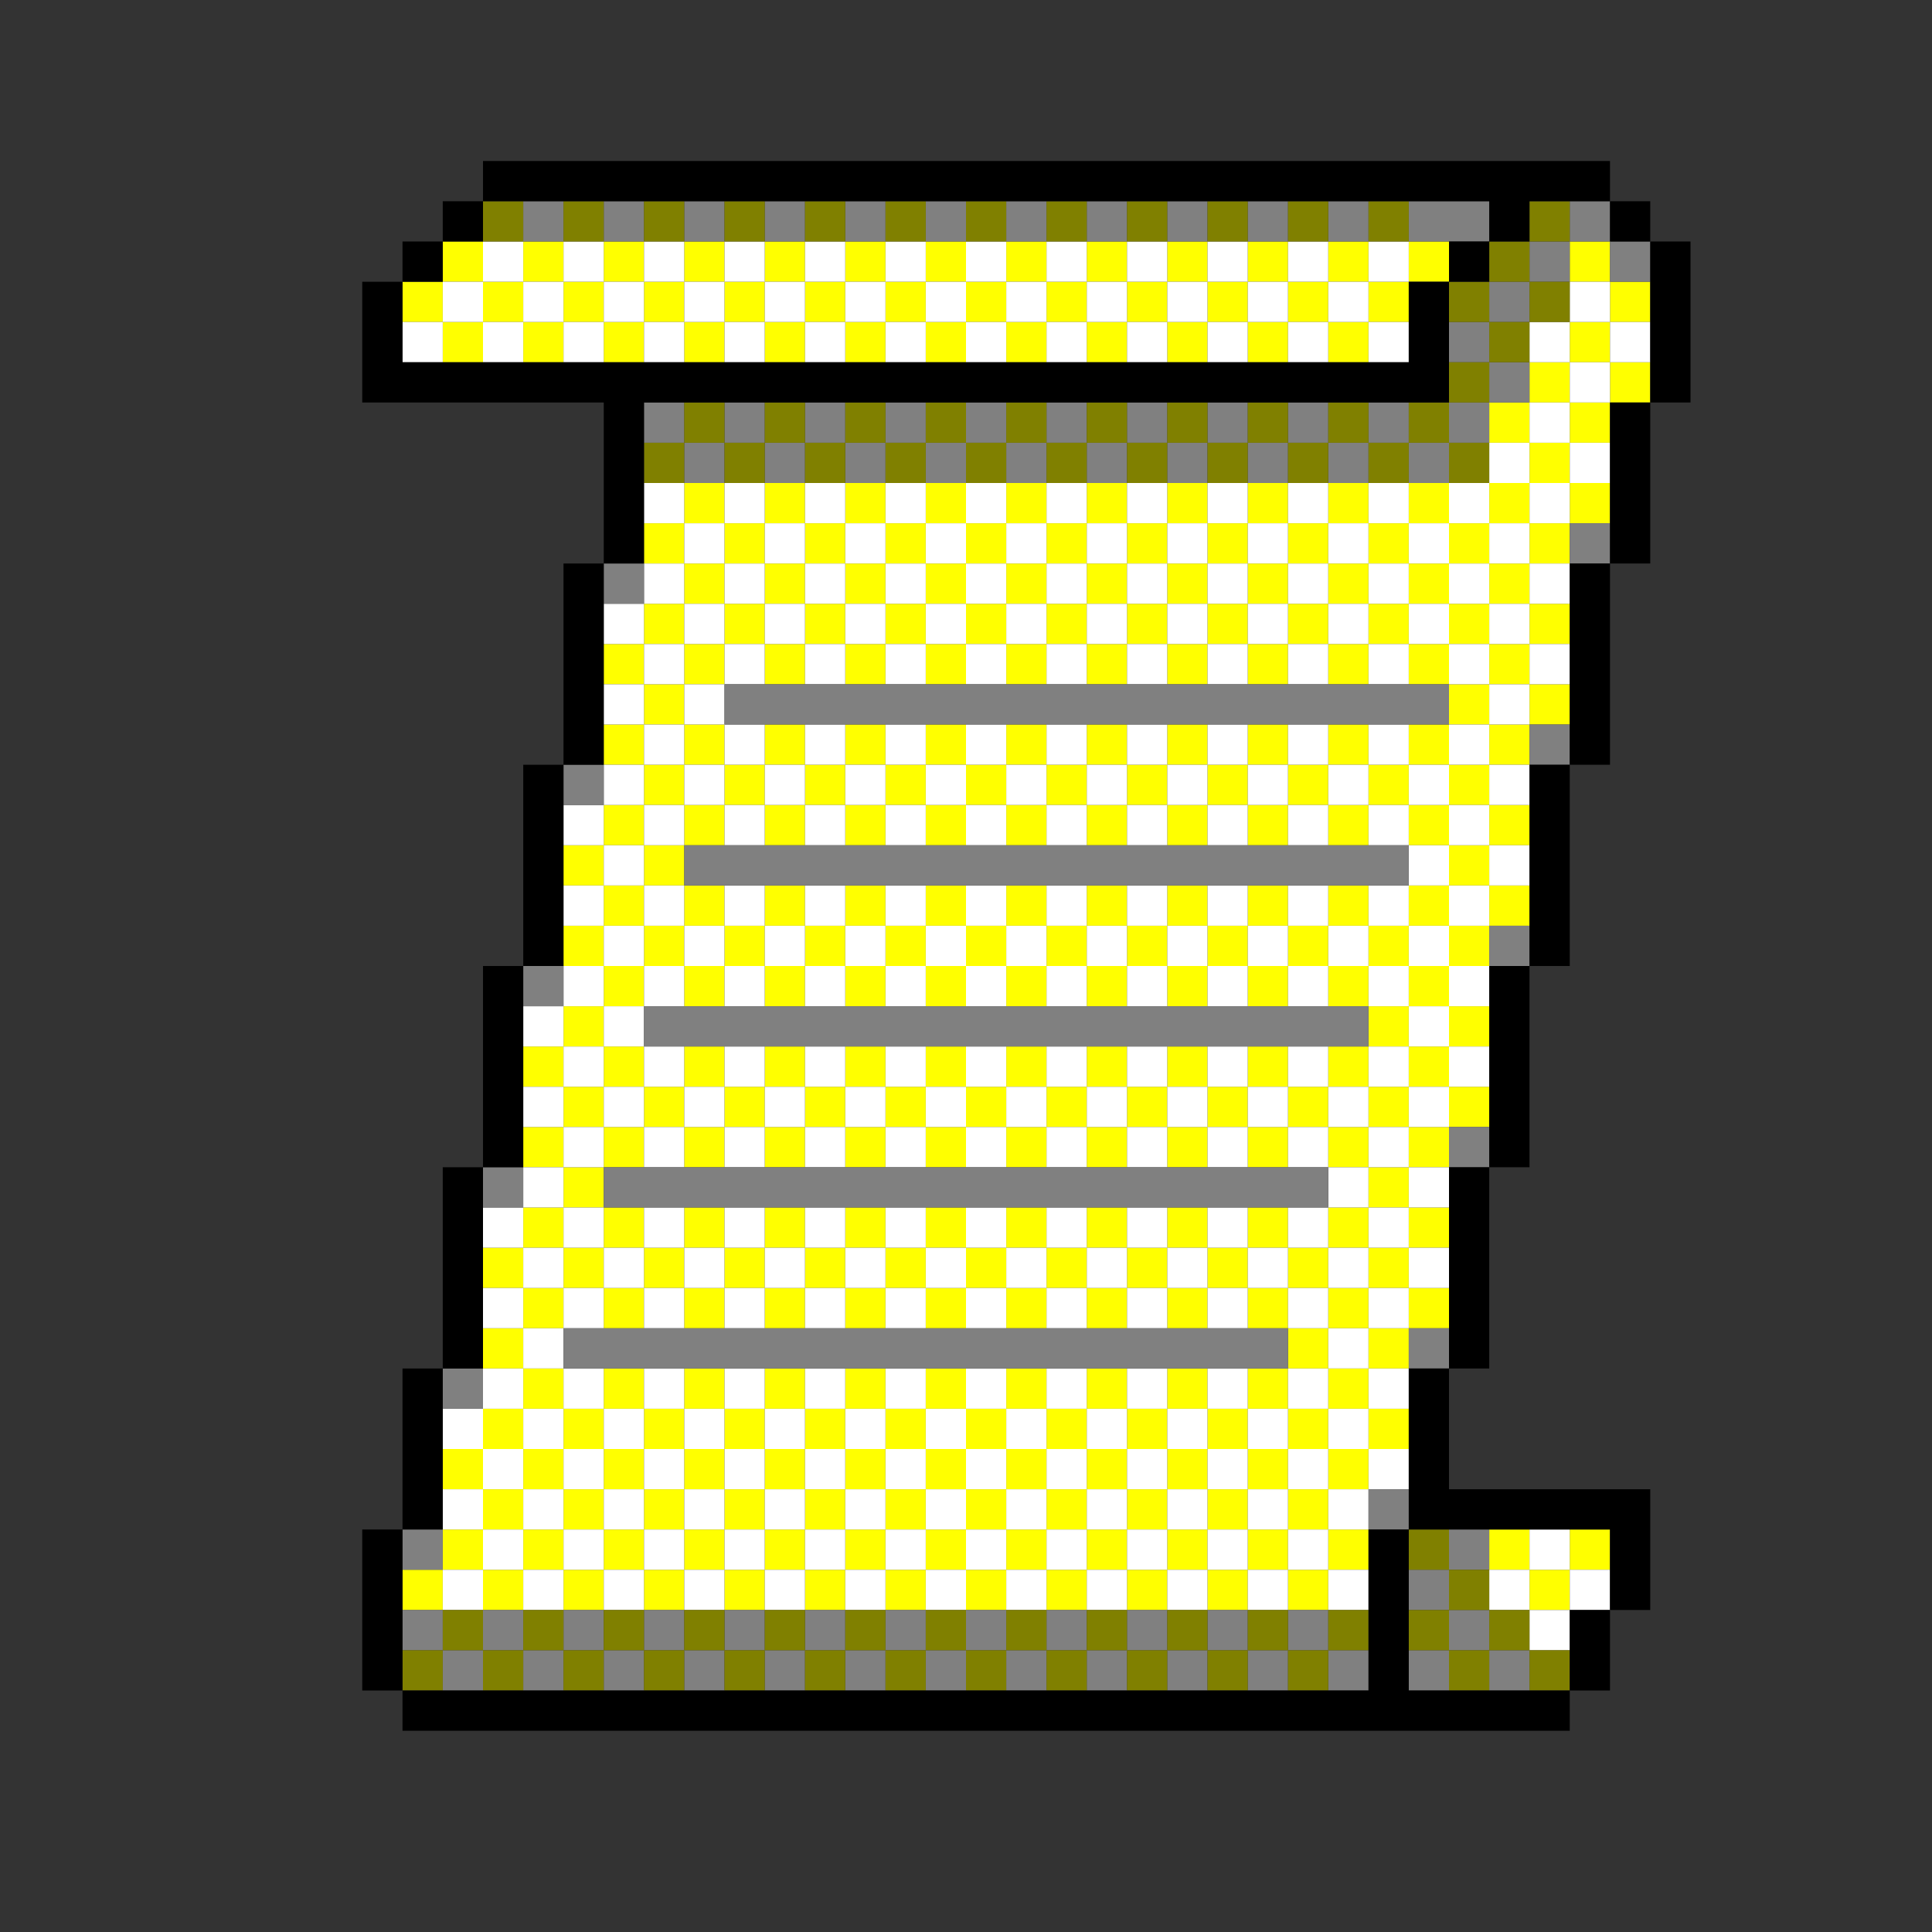 <?xml version="1.0" encoding="UTF-8" standalone="no"?>
<svg
   xmlns:dc="http://purl.org/dc/elements/1.1/"
   xmlns:cc="http://creativecommons.org/ns#"
   xmlns:rdf="http://www.w3.org/1999/02/22-rdf-syntax-ns#"
   xmlns:svg="http://www.w3.org/2000/svg"
   xmlns="http://www.w3.org/2000/svg"
   id="svg2158"
   width="960px"
   version="1.1"
   height="960px">
  <rect width="100%" height="100%" fill="#333333" stroke="none"/>
  <defs
     id="defs2" />
  <path
     style="fill:#ffff00"
     d="M 220 120 L 220 140 L 240 140 L 240 120 L 220 120 z M 240 140 L 240 160 L 260 160 L 260 140 L 240 140 z M 260 140 L 280 140 L 280 120 L 260 120 L 260 140 z M 280 140 L 280 160 L 300 160 L 300 140 L 280 140 z M 300 140 L 320 140 L 320 120 L 300 120 L 300 140 z M 320 140 L 320 160 L 340 160 L 340 140 L 320 140 z M 340 140 L 360 140 L 360 120 L 340 120 L 340 140 z M 360 140 L 360 160 L 380 160 L 380 140 L 360 140 z M 380 140 L 400 140 L 400 120 L 380 120 L 380 140 z M 400 140 L 400 160 L 420 160 L 420 140 L 400 140 z M 420 140 L 440 140 L 440 120 L 420 120 L 420 140 z M 440 140 L 440 160 L 460 160 L 460 140 L 440 140 z M 460 140 L 480 140 L 480 120 L 460 120 L 460 140 z M 480 140 L 480 160 L 500 160 L 500 140 L 480 140 z M 500 140 L 520 140 L 520 120 L 500 120 L 500 140 z M 520 140 L 520 160 L 540 160 L 540 140 L 520 140 z M 540 140 L 560 140 L 560 120 L 540 120 L 540 140 z M 560 140 L 560 160 L 580 160 L 580 140 L 560 140 z M 580 140 L 600 140 L 600 120 L 580 120 L 580 140 z M 600 140 L 600 160 L 620 160 L 620 140 L 600 140 z M 620 140 L 640 140 L 640 120 L 620 120 L 620 140 z M 640 140 L 640 160 L 660 160 L 660 140 L 640 140 z M 660 140 L 680 140 L 680 120 L 660 120 L 660 140 z M 680 140 L 680 160 L 700 160 L 700 140 L 680 140 z M 700 140 L 720 140 L 720 120 L 700 120 L 700 140 z M 680 160 L 660 160 L 660 180 L 680 180 L 680 160 z M 640 160 L 620 160 L 620 180 L 640 180 L 640 160 z M 600 160 L 580 160 L 580 180 L 600 180 L 600 160 z M 560 160 L 540 160 L 540 180 L 560 180 L 560 160 z M 520 160 L 500 160 L 500 180 L 520 180 L 520 160 z M 480 160 L 460 160 L 460 180 L 480 180 L 480 160 z M 440 160 L 420 160 L 420 180 L 440 180 L 440 160 z M 400 160 L 380 160 L 380 180 L 400 180 L 400 160 z M 360 160 L 340 160 L 340 180 L 360 180 L 360 160 z M 320 160 L 300 160 L 300 180 L 320 180 L 320 160 z M 280 160 L 260 160 L 260 180 L 280 180 L 280 160 z M 240 160 L 220 160 L 220 180 L 240 180 L 240 160 z M 220 160 L 220 140 L 200 140 L 200 160 L 220 160 z M 780 120 L 780 140 L 800 140 L 800 120 L 780 120 z M 800 140 L 800 160 L 820 160 L 820 140 L 800 140 z M 800 160 L 780 160 L 780 180 L 800 180 L 800 160 z M 800 180 L 800 200 L 820 200 L 820 180 L 800 180 z M 800 200 L 780 200 L 780 220 L 800 220 L 800 200 z M 780 220 L 760 220 L 760 240 L 780 240 L 780 220 z M 780 240 L 780 260 L 800 260 L 800 240 L 780 240 z M 780 260 L 760 260 L 760 280 L 780 280 L 780 260 z M 760 280 L 740 280 L 740 300 L 760 300 L 760 280 z M 760 300 L 760 320 L 780 320 L 780 300 L 760 300 z M 760 320 L 740 320 L 740 340 L 760 340 L 760 320 z M 760 340 L 760 360 L 780 360 L 780 340 L 760 340 z M 760 360 L 740 360 L 740 380 L 760 380 L 760 360 z M 740 380 L 720 380 L 720 400 L 740 400 L 740 380 z M 740 400 L 740 420 L 760 420 L 760 400 L 740 400 z M 740 420 L 720 420 L 720 440 L 740 440 L 740 420 z M 740 440 L 740 460 L 760 460 L 760 440 L 740 440 z M 740 460 L 720 460 L 720 480 L 740 480 L 740 460 z M 720 480 L 700 480 L 700 500 L 720 500 L 720 480 z M 720 500 L 720 520 L 740 520 L 740 500 L 720 500 z M 720 520 L 700 520 L 700 540 L 720 540 L 720 520 z M 720 540 L 720 560 L 740 560 L 740 540 L 720 540 z M 720 560 L 700 560 L 700 580 L 720 580 L 720 560 z M 700 580 L 680 580 L 680 600 L 700 600 L 700 580 z M 700 600 L 700 620 L 720 620 L 720 600 L 700 600 z M 700 620 L 680 620 L 680 640 L 700 640 L 700 620 z M 700 640 L 700 660 L 720 660 L 720 640 L 700 640 z M 700 660 L 680 660 L 680 680 L 700 680 L 700 660 z M 680 680 L 660 680 L 660 700 L 680 700 L 680 680 z M 680 700 L 680 720 L 700 720 L 700 700 L 680 700 z M 680 720 L 660 720 L 660 740 L 680 740 L 680 720 z M 660 740 L 640 740 L 640 760 L 660 760 L 660 740 z M 660 760 L 660 780 L 680 780 L 680 760 L 660 760 z M 660 780 L 640 780 L 640 800 L 660 800 L 660 780 z M 640 780 L 640 760 L 620 760 L 620 780 L 640 780 z M 620 780 L 600 780 L 600 800 L 620 800 L 620 780 z M 600 780 L 600 760 L 580 760 L 580 780 L 600 780 z M 580 780 L 560 780 L 560 800 L 580 800 L 580 780 z M 560 780 L 560 760 L 540 760 L 540 780 L 560 780 z M 540 780 L 520 780 L 520 800 L 540 800 L 540 780 z M 520 780 L 520 760 L 500 760 L 500 780 L 520 780 z M 500 780 L 480 780 L 480 800 L 500 800 L 500 780 z M 480 780 L 480 760 L 460 760 L 460 780 L 480 780 z M 460 780 L 440 780 L 440 800 L 460 800 L 460 780 z M 440 780 L 440 760 L 420 760 L 420 780 L 440 780 z M 420 780 L 400 780 L 400 800 L 420 800 L 420 780 z M 400 780 L 400 760 L 380 760 L 380 780 L 400 780 z M 380 780 L 360 780 L 360 800 L 380 800 L 380 780 z M 360 780 L 360 760 L 340 760 L 340 780 L 360 780 z M 340 780 L 320 780 L 320 800 L 340 800 L 340 780 z M 320 780 L 320 760 L 300 760 L 300 780 L 320 780 z M 300 780 L 280 780 L 280 800 L 300 800 L 300 780 z M 280 780 L 280 760 L 260 760 L 260 780 L 280 780 z M 260 780 L 240 780 L 240 800 L 260 800 L 260 780 z M 240 780 L 240 760 L 220 760 L 220 780 L 240 780 z M 220 780 L 200 780 L 200 800 L 220 800 L 220 780 z M 240 760 L 260 760 L 260 740 L 240 740 L 240 760 z M 240 740 L 240 720 L 220 720 L 220 740 L 240 740 z M 240 720 L 260 720 L 260 700 L 240 700 L 240 720 z M 260 700 L 280 700 L 280 680 L 260 680 L 260 700 z M 260 680 L 260 660 L 240 660 L 240 680 L 260 680 z M 260 660 L 280 660 L 280 640 L 260 640 L 260 660 z M 260 640 L 260 620 L 240 620 L 240 640 L 260 640 z M 260 620 L 280 620 L 280 600 L 260 600 L 260 620 z M 280 600 L 300 600 L 300 580 L 280 580 L 280 600 z M 280 580 L 280 560 L 260 560 L 260 580 L 280 580 z M 280 560 L 300 560 L 300 540 L 280 540 L 280 560 z M 280 540 L 280 520 L 260 520 L 260 540 L 280 540 z M 280 520 L 300 520 L 300 500 L 280 500 L 280 520 z M 300 500 L 320 500 L 320 480 L 300 480 L 300 500 z M 300 480 L 300 460 L 280 460 L 280 480 L 300 480 z M 300 460 L 320 460 L 320 440 L 300 440 L 300 460 z M 300 440 L 300 420 L 280 420 L 280 440 L 300 440 z M 300 420 L 320 420 L 320 400 L 300 400 L 300 420 z M 320 400 L 340 400 L 340 380 L 320 380 L 320 400 z M 320 380 L 320 360 L 300 360 L 300 380 L 320 380 z M 320 360 L 340 360 L 340 340 L 320 340 L 320 360 z M 320 340 L 320 320 L 300 320 L 300 340 L 320 340 z M 320 320 L 340 320 L 340 300 L 320 300 L 320 320 z M 340 300 L 360 300 L 360 280 L 340 280 L 340 300 z M 340 280 L 340 260 L 320 260 L 320 280 L 340 280 z M 340 260 L 360 260 L 360 240 L 340 240 L 340 260 z M 360 260 L 360 280 L 380 280 L 380 260 L 360 260 z M 380 260 L 400 260 L 400 240 L 380 240 L 380 260 z M 400 260 L 400 280 L 420 280 L 420 260 L 400 260 z M 420 260 L 440 260 L 440 240 L 420 240 L 420 260 z M 440 260 L 440 280 L 460 280 L 460 260 L 440 260 z M 460 260 L 480 260 L 480 240 L 460 240 L 460 260 z M 480 260 L 480 280 L 500 280 L 500 260 L 480 260 z M 500 260 L 520 260 L 520 240 L 500 240 L 500 260 z M 520 260 L 520 280 L 540 280 L 540 260 L 520 260 z M 540 260 L 560 260 L 560 240 L 540 240 L 540 260 z M 560 260 L 560 280 L 580 280 L 580 260 L 560 260 z M 580 260 L 600 260 L 600 240 L 580 240 L 580 260 z M 600 260 L 600 280 L 620 280 L 620 260 L 600 260 z M 620 260 L 640 260 L 640 240 L 620 240 L 620 260 z M 640 260 L 640 280 L 660 280 L 660 260 L 640 260 z M 660 260 L 680 260 L 680 240 L 660 240 L 660 260 z M 680 260 L 680 280 L 700 280 L 700 260 L 680 260 z M 700 260 L 720 260 L 720 240 L 700 240 L 700 260 z M 720 260 L 720 280 L 740 280 L 740 260 L 720 260 z M 740 260 L 760 260 L 760 240 L 740 240 L 740 260 z M 720 280 L 700 280 L 700 300 L 720 300 L 720 280 z M 720 300 L 720 320 L 740 320 L 740 300 L 720 300 z M 720 320 L 700 320 L 700 340 L 720 340 L 720 320 z M 720 340 L 720 360 L 740 360 L 740 340 L 720 340 z M 720 360 L 700 360 L 700 380 L 720 380 L 720 360 z M 700 380 L 680 380 L 680 400 L 700 400 L 700 380 z M 700 400 L 700 420 L 720 420 L 720 400 L 700 400 z M 680 400 L 660 400 L 660 420 L 680 420 L 680 400 z M 660 400 L 660 380 L 640 380 L 640 400 L 660 400 z M 640 400 L 620 400 L 620 420 L 640 420 L 640 400 z M 620 400 L 620 380 L 600 380 L 600 400 L 620 400 z M 600 400 L 580 400 L 580 420 L 600 420 L 600 400 z M 580 400 L 580 380 L 560 380 L 560 400 L 580 400 z M 560 400 L 540 400 L 540 420 L 560 420 L 560 400 z M 540 400 L 540 380 L 520 380 L 520 400 L 540 400 z M 520 400 L 500 400 L 500 420 L 520 420 L 520 400 z M 500 400 L 500 380 L 480 380 L 480 400 L 500 400 z M 480 400 L 460 400 L 460 420 L 480 420 L 480 400 z M 460 400 L 460 380 L 440 380 L 440 400 L 460 400 z M 440 400 L 420 400 L 420 420 L 440 420 L 440 400 z M 420 400 L 420 380 L 400 380 L 400 400 L 420 400 z M 400 400 L 380 400 L 380 420 L 400 420 L 400 400 z M 380 400 L 380 380 L 360 380 L 360 400 L 380 400 z M 360 400 L 340 400 L 340 420 L 360 420 L 360 400 z M 340 420 L 320 420 L 320 440 L 340 440 L 340 420 z M 340 440 L 340 460 L 360 460 L 360 440 L 340 440 z M 360 460 L 360 480 L 380 480 L 380 460 L 360 460 z M 380 460 L 400 460 L 400 440 L 380 440 L 380 460 z M 400 460 L 400 480 L 420 480 L 420 460 L 400 460 z M 420 460 L 440 460 L 440 440 L 420 440 L 420 460 z M 440 460 L 440 480 L 460 480 L 460 460 L 440 460 z M 460 460 L 480 460 L 480 440 L 460 440 L 460 460 z M 480 460 L 480 480 L 500 480 L 500 460 L 480 460 z M 500 460 L 520 460 L 520 440 L 500 440 L 500 460 z M 520 460 L 520 480 L 540 480 L 540 460 L 520 460 z M 540 460 L 560 460 L 560 440 L 540 440 L 540 460 z M 560 460 L 560 480 L 580 480 L 580 460 L 560 460 z M 580 460 L 600 460 L 600 440 L 580 440 L 580 460 z M 600 460 L 600 480 L 620 480 L 620 460 L 600 460 z M 620 460 L 640 460 L 640 440 L 620 440 L 620 460 z M 640 460 L 640 480 L 660 480 L 660 460 L 640 460 z M 660 460 L 680 460 L 680 440 L 660 440 L 660 460 z M 680 460 L 680 480 L 700 480 L 700 460 L 680 460 z M 700 460 L 720 460 L 720 440 L 700 440 L 700 460 z M 680 480 L 660 480 L 660 500 L 680 500 L 680 480 z M 680 500 L 680 520 L 700 520 L 700 500 L 680 500 z M 680 520 L 660 520 L 660 540 L 680 540 L 680 520 z M 680 540 L 680 560 L 700 560 L 700 540 L 680 540 z M 680 560 L 660 560 L 660 580 L 680 580 L 680 560 z M 660 560 L 660 540 L 640 540 L 640 560 L 660 560 z M 640 560 L 620 560 L 620 580 L 640 580 L 640 560 z M 620 560 L 620 540 L 600 540 L 600 560 L 620 560 z M 600 560 L 580 560 L 580 580 L 600 580 L 600 560 z M 580 560 L 580 540 L 560 540 L 560 560 L 580 560 z M 560 560 L 540 560 L 540 580 L 560 580 L 560 560 z M 540 560 L 540 540 L 520 540 L 520 560 L 540 560 z M 520 560 L 500 560 L 500 580 L 520 580 L 520 560 z M 500 560 L 500 540 L 480 540 L 480 560 L 500 560 z M 480 560 L 460 560 L 460 580 L 480 580 L 480 560 z M 460 560 L 460 540 L 440 540 L 440 560 L 460 560 z M 440 560 L 420 560 L 420 580 L 440 580 L 440 560 z M 420 560 L 420 540 L 400 540 L 400 560 L 420 560 z M 400 560 L 380 560 L 380 580 L 400 580 L 400 560 z M 380 560 L 380 540 L 360 540 L 360 560 L 380 560 z M 360 560 L 340 560 L 340 580 L 360 580 L 360 560 z M 340 560 L 340 540 L 320 540 L 320 560 L 340 560 z M 320 560 L 300 560 L 300 580 L 320 580 L 320 560 z M 320 540 L 320 520 L 300 520 L 300 540 L 320 540 z M 340 540 L 360 540 L 360 520 L 340 520 L 340 540 z M 380 540 L 400 540 L 400 520 L 380 520 L 380 540 z M 420 540 L 440 540 L 440 520 L 420 520 L 420 540 z M 460 540 L 480 540 L 480 520 L 460 520 L 460 540 z M 500 540 L 520 540 L 520 520 L 500 520 L 500 540 z M 540 540 L 560 540 L 560 520 L 540 520 L 540 540 z M 580 540 L 600 540 L 600 520 L 580 520 L 580 540 z M 620 540 L 640 540 L 640 520 L 620 520 L 620 540 z M 640 480 L 620 480 L 620 500 L 640 500 L 640 480 z M 600 480 L 580 480 L 580 500 L 600 500 L 600 480 z M 560 480 L 540 480 L 540 500 L 560 500 L 560 480 z M 520 480 L 500 480 L 500 500 L 520 500 L 520 480 z M 480 480 L 460 480 L 460 500 L 480 500 L 480 480 z M 440 480 L 420 480 L 420 500 L 440 500 L 440 480 z M 400 480 L 380 480 L 380 500 L 400 500 L 400 480 z M 360 480 L 340 480 L 340 500 L 360 500 L 360 480 z M 340 480 L 340 460 L 320 460 L 320 480 L 340 480 z M 360 380 L 360 360 L 340 360 L 340 380 L 360 380 z M 380 380 L 400 380 L 400 360 L 380 360 L 380 380 z M 420 380 L 440 380 L 440 360 L 420 360 L 420 380 z M 460 380 L 480 380 L 480 360 L 460 360 L 460 380 z M 500 380 L 520 380 L 520 360 L 500 360 L 500 380 z M 540 380 L 560 380 L 560 360 L 540 360 L 540 380 z M 580 380 L 600 380 L 600 360 L 580 360 L 580 380 z M 620 380 L 640 380 L 640 360 L 620 360 L 620 380 z M 660 380 L 680 380 L 680 360 L 660 360 L 660 380 z M 700 320 L 700 300 L 680 300 L 680 320 L 700 320 z M 680 320 L 660 320 L 660 340 L 680 340 L 680 320 z M 660 320 L 660 300 L 640 300 L 640 320 L 660 320 z M 640 320 L 620 320 L 620 340 L 640 340 L 640 320 z M 620 320 L 620 300 L 600 300 L 600 320 L 620 320 z M 600 320 L 580 320 L 580 340 L 600 340 L 600 320 z M 580 320 L 580 300 L 560 300 L 560 320 L 580 320 z M 560 320 L 540 320 L 540 340 L 560 340 L 560 320 z M 540 320 L 540 300 L 520 300 L 520 320 L 540 320 z M 520 320 L 500 320 L 500 340 L 520 340 L 520 320 z M 500 320 L 500 300 L 480 300 L 480 320 L 500 320 z M 480 320 L 460 320 L 460 340 L 480 340 L 480 320 z M 460 320 L 460 300 L 440 300 L 440 320 L 460 320 z M 440 320 L 420 320 L 420 340 L 440 340 L 440 320 z M 420 320 L 420 300 L 400 300 L 400 320 L 420 320 z M 400 320 L 380 320 L 380 340 L 400 340 L 400 320 z M 380 320 L 380 300 L 360 300 L 360 320 L 380 320 z M 360 320 L 340 320 L 340 340 L 360 340 L 360 320 z M 380 300 L 400 300 L 400 280 L 380 280 L 380 300 z M 420 300 L 440 300 L 440 280 L 420 280 L 420 300 z M 460 300 L 480 300 L 480 280 L 460 280 L 460 300 z M 500 300 L 520 300 L 520 280 L 500 280 L 500 300 z M 540 300 L 560 300 L 560 280 L 540 280 L 540 300 z M 580 300 L 600 300 L 600 280 L 580 280 L 580 300 z M 620 300 L 640 300 L 640 280 L 620 280 L 620 300 z M 660 300 L 680 300 L 680 280 L 660 280 L 660 300 z M 300 600 L 300 620 L 320 620 L 320 600 L 300 600 z M 320 620 L 320 640 L 340 640 L 340 620 L 320 620 z M 340 620 L 360 620 L 360 600 L 340 600 L 340 620 z M 360 620 L 360 640 L 380 640 L 380 620 L 360 620 z M 380 620 L 400 620 L 400 600 L 380 600 L 380 620 z M 400 620 L 400 640 L 420 640 L 420 620 L 400 620 z M 420 620 L 440 620 L 440 600 L 420 600 L 420 620 z M 440 620 L 440 640 L 460 640 L 460 620 L 440 620 z M 460 620 L 480 620 L 480 600 L 460 600 L 460 620 z M 480 620 L 480 640 L 500 640 L 500 620 L 480 620 z M 500 620 L 520 620 L 520 600 L 500 600 L 500 620 z M 520 620 L 520 640 L 540 640 L 540 620 L 520 620 z M 540 620 L 560 620 L 560 600 L 540 600 L 540 620 z M 560 620 L 560 640 L 580 640 L 580 620 L 560 620 z M 580 620 L 600 620 L 600 600 L 580 600 L 580 620 z M 600 620 L 600 640 L 620 640 L 620 620 L 600 620 z M 620 620 L 640 620 L 640 600 L 620 600 L 620 620 z M 640 620 L 640 640 L 660 640 L 660 620 L 640 620 z M 660 620 L 680 620 L 680 600 L 660 600 L 660 620 z M 660 640 L 660 660 L 680 660 L 680 640 L 660 640 z M 660 660 L 640 660 L 640 680 L 660 680 L 660 660 z M 640 680 L 620 680 L 620 700 L 640 700 L 640 680 z M 640 700 L 640 720 L 660 720 L 660 700 L 640 700 z M 640 720 L 620 720 L 620 740 L 640 740 L 640 720 z M 620 740 L 600 740 L 600 760 L 620 760 L 620 740 z M 600 740 L 600 720 L 580 720 L 580 740 L 600 740 z M 580 740 L 560 740 L 560 760 L 580 760 L 580 740 z M 560 740 L 560 720 L 540 720 L 540 740 L 560 740 z M 540 740 L 520 740 L 520 760 L 540 760 L 540 740 z M 520 740 L 520 720 L 500 720 L 500 740 L 520 740 z M 500 740 L 480 740 L 480 760 L 500 760 L 500 740 z M 480 740 L 480 720 L 460 720 L 460 740 L 480 740 z M 460 740 L 440 740 L 440 760 L 460 760 L 460 740 z M 440 740 L 440 720 L 420 720 L 420 740 L 440 740 z M 420 740 L 400 740 L 400 760 L 420 760 L 420 740 z M 400 740 L 400 720 L 380 720 L 380 740 L 400 740 z M 380 740 L 360 740 L 360 760 L 380 760 L 380 740 z M 360 740 L 360 720 L 340 720 L 340 740 L 360 740 z M 340 740 L 320 740 L 320 760 L 340 760 L 340 740 z M 320 740 L 320 720 L 300 720 L 300 740 L 320 740 z M 300 740 L 280 740 L 280 760 L 300 760 L 300 740 z M 280 740 L 280 720 L 260 720 L 260 740 L 280 740 z M 280 720 L 300 720 L 300 700 L 280 700 L 280 720 z M 300 700 L 320 700 L 320 680 L 300 680 L 300 700 z M 320 700 L 320 720 L 340 720 L 340 700 L 320 700 z M 340 700 L 360 700 L 360 680 L 340 680 L 340 700 z M 360 700 L 360 720 L 380 720 L 380 700 L 360 700 z M 380 700 L 400 700 L 400 680 L 380 680 L 380 700 z M 400 700 L 400 720 L 420 720 L 420 700 L 400 700 z M 420 700 L 440 700 L 440 680 L 420 680 L 420 700 z M 440 700 L 440 720 L 460 720 L 460 700 L 440 700 z M 460 700 L 480 700 L 480 680 L 460 680 L 460 700 z M 480 700 L 480 720 L 500 720 L 500 700 L 480 700 z M 500 700 L 520 700 L 520 680 L 500 680 L 500 700 z M 520 700 L 520 720 L 540 720 L 540 700 L 520 700 z M 540 700 L 560 700 L 560 680 L 540 680 L 540 700 z M 560 700 L 560 720 L 580 720 L 580 700 L 560 700 z M 580 700 L 600 700 L 600 680 L 580 680 L 580 700 z M 600 700 L 600 720 L 620 720 L 620 700 L 600 700 z M 640 660 L 640 640 L 620 640 L 620 660 L 640 660 z M 600 640 L 580 640 L 580 660 L 600 660 L 600 640 z M 560 640 L 540 640 L 540 660 L 560 660 L 560 640 z M 520 640 L 500 640 L 500 660 L 520 660 L 520 640 z M 480 640 L 460 640 L 460 660 L 480 660 L 480 640 z M 440 640 L 420 640 L 420 660 L 440 660 L 440 640 z M 400 640 L 380 640 L 380 660 L 400 660 L 400 640 z M 360 640 L 340 640 L 340 660 L 360 660 L 360 640 z M 320 640 L 300 640 L 300 660 L 320 660 L 320 640 z M 300 640 L 300 620 L 280 620 L 280 640 L 300 640 z M 760 220 L 760 200 L 740 200 L 740 220 L 760 220 z M 760 200 L 780 200 L 780 180 L 760 180 L 760 200 z M 740 760 L 740 780 L 760 780 L 760 760 L 740 760 z M 760 780 L 760 800 L 780 800 L 780 780 L 760 780 z M 780 780 L 800 780 L 800 760 L 780 760 L 780 780 z "
     id="rect1970" />
  <path
     style="fill:#ffffff"
     d="M 240 120 L 240 140 L 260 140 L 260 120 L 240 120 z M 260 140 L 260 160 L 280 160 L 280 140 L 260 140 z M 280 140 L 300 140 L 300 120 L 280 120 L 280 140 z M 300 140 L 300 160 L 320 160 L 320 140 L 300 140 z M 320 140 L 340 140 L 340 120 L 320 120 L 320 140 z M 340 140 L 340 160 L 360 160 L 360 140 L 340 140 z M 360 140 L 380 140 L 380 120 L 360 120 L 360 140 z M 380 140 L 380 160 L 400 160 L 400 140 L 380 140 z M 400 140 L 420 140 L 420 120 L 400 120 L 400 140 z M 420 140 L 420 160 L 440 160 L 440 140 L 420 140 z M 440 140 L 460 140 L 460 120 L 440 120 L 440 140 z M 460 140 L 460 160 L 480 160 L 480 140 L 460 140 z M 480 140 L 500 140 L 500 120 L 480 120 L 480 140 z M 500 140 L 500 160 L 520 160 L 520 140 L 500 140 z M 520 140 L 540 140 L 540 120 L 520 120 L 520 140 z M 540 140 L 540 160 L 560 160 L 560 140 L 540 140 z M 560 140 L 580 140 L 580 120 L 560 120 L 560 140 z M 580 140 L 580 160 L 600 160 L 600 140 L 580 140 z M 600 140 L 620 140 L 620 120 L 600 120 L 600 140 z M 620 140 L 620 160 L 640 160 L 640 140 L 620 140 z M 640 140 L 660 140 L 660 120 L 640 120 L 640 140 z M 660 140 L 660 160 L 680 160 L 680 140 L 660 140 z M 680 140 L 700 140 L 700 120 L 680 120 L 680 140 z M 680 160 L 680 180 L 700 180 L 700 160 L 680 160 z M 660 160 L 640 160 L 640 180 L 660 180 L 660 160 z M 620 160 L 600 160 L 600 180 L 620 180 L 620 160 z M 580 160 L 560 160 L 560 180 L 580 180 L 580 160 z M 540 160 L 520 160 L 520 180 L 540 180 L 540 160 z M 500 160 L 480 160 L 480 180 L 500 180 L 500 160 z M 460 160 L 440 160 L 440 180 L 460 180 L 460 160 z M 420 160 L 400 160 L 400 180 L 420 180 L 420 160 z M 380 160 L 360 160 L 360 180 L 380 180 L 380 160 z M 340 160 L 320 160 L 320 180 L 340 180 L 340 160 z M 300 160 L 280 160 L 280 180 L 300 180 L 300 160 z M 260 160 L 240 160 L 240 180 L 260 180 L 260 160 z M 240 160 L 240 140 L 220 140 L 220 160 L 240 160 z M 220 160 L 200 160 L 200 180 L 220 180 L 220 160 z M 780 140 L 780 160 L 800 160 L 800 140 L 780 140 z M 800 160 L 800 180 L 820 180 L 820 160 L 800 160 z M 800 180 L 780 180 L 780 200 L 800 200 L 800 180 z M 780 200 L 760 200 L 760 220 L 780 220 L 780 200 z M 780 220 L 780 240 L 800 240 L 800 220 L 780 220 z M 780 240 L 760 240 L 760 260 L 780 260 L 780 240 z M 760 260 L 740 260 L 740 280 L 760 280 L 760 260 z M 760 280 L 760 300 L 780 300 L 780 280 L 760 280 z M 760 300 L 740 300 L 740 320 L 760 320 L 760 300 z M 760 320 L 760 340 L 780 340 L 780 320 L 760 320 z M 760 340 L 740 340 L 740 360 L 760 360 L 760 340 z M 740 360 L 720 360 L 720 380 L 740 380 L 740 360 z M 740 380 L 740 400 L 760 400 L 760 380 L 740 380 z M 740 400 L 720 400 L 720 420 L 740 420 L 740 400 z M 740 420 L 740 440 L 760 440 L 760 420 L 740 420 z M 740 440 L 720 440 L 720 460 L 740 460 L 740 440 z M 720 460 L 700 460 L 700 480 L 720 480 L 720 460 z M 720 480 L 720 500 L 740 500 L 740 480 L 720 480 z M 720 500 L 700 500 L 700 520 L 720 520 L 720 500 z M 720 520 L 720 540 L 740 540 L 740 520 L 720 520 z M 720 540 L 700 540 L 700 560 L 720 560 L 720 540 z M 700 560 L 680 560 L 680 580 L 700 580 L 700 560 z M 700 580 L 700 600 L 720 600 L 720 580 L 700 580 z M 700 600 L 680 600 L 680 620 L 700 620 L 700 600 z M 700 620 L 700 640 L 720 640 L 720 620 L 700 620 z M 700 640 L 680 640 L 680 660 L 700 660 L 700 640 z M 680 660 L 660 660 L 660 680 L 680 680 L 680 660 z M 680 680 L 680 700 L 700 700 L 700 680 L 680 680 z M 680 700 L 660 700 L 660 720 L 680 720 L 680 700 z M 680 720 L 680 740 L 700 740 L 700 720 L 680 720 z M 680 740 L 660 740 L 660 760 L 680 760 L 680 740 z M 660 760 L 640 760 L 640 780 L 660 780 L 660 760 z M 660 780 L 660 800 L 680 800 L 680 780 L 660 780 z M 640 780 L 620 780 L 620 800 L 640 800 L 640 780 z M 620 780 L 620 760 L 600 760 L 600 780 L 620 780 z M 600 780 L 580 780 L 580 800 L 600 800 L 600 780 z M 580 780 L 580 760 L 560 760 L 560 780 L 580 780 z M 560 780 L 540 780 L 540 800 L 560 800 L 560 780 z M 540 780 L 540 760 L 520 760 L 520 780 L 540 780 z M 520 780 L 500 780 L 500 800 L 520 800 L 520 780 z M 500 780 L 500 760 L 480 760 L 480 780 L 500 780 z M 480 780 L 460 780 L 460 800 L 480 800 L 480 780 z M 460 780 L 460 760 L 440 760 L 440 780 L 460 780 z M 440 780 L 420 780 L 420 800 L 440 800 L 440 780 z M 420 780 L 420 760 L 400 760 L 400 780 L 420 780 z M 400 780 L 380 780 L 380 800 L 400 800 L 400 780 z M 380 780 L 380 760 L 360 760 L 360 780 L 380 780 z M 360 780 L 340 780 L 340 800 L 360 800 L 360 780 z M 340 780 L 340 760 L 320 760 L 320 780 L 340 780 z M 320 780 L 300 780 L 300 800 L 320 800 L 320 780 z M 300 780 L 300 760 L 280 760 L 280 780 L 300 780 z M 280 780 L 260 780 L 260 800 L 280 800 L 280 780 z M 260 780 L 260 760 L 240 760 L 240 780 L 260 780 z M 240 780 L 220 780 L 220 800 L 240 800 L 240 780 z M 240 760 L 240 740 L 220 740 L 220 760 L 240 760 z M 240 740 L 260 740 L 260 720 L 240 720 L 240 740 z M 240 720 L 240 700 L 220 700 L 220 720 L 240 720 z M 240 700 L 260 700 L 260 680 L 240 680 L 240 700 z M 260 680 L 280 680 L 280 660 L 260 660 L 260 680 z M 260 660 L 260 640 L 240 640 L 240 660 L 260 660 z M 260 640 L 280 640 L 280 620 L 260 620 L 260 640 z M 260 620 L 260 600 L 240 600 L 240 620 L 260 620 z M 260 600 L 280 600 L 280 580 L 260 580 L 260 600 z M 280 580 L 300 580 L 300 560 L 280 560 L 280 580 z M 280 560 L 280 540 L 260 540 L 260 560 L 280 560 z M 280 540 L 300 540 L 300 520 L 280 520 L 280 540 z M 280 520 L 280 500 L 260 500 L 260 520 L 280 520 z M 280 500 L 300 500 L 300 480 L 280 480 L 280 500 z M 300 480 L 320 480 L 320 460 L 300 460 L 300 480 z M 300 460 L 300 440 L 280 440 L 280 460 L 300 460 z M 300 440 L 320 440 L 320 420 L 300 420 L 300 440 z M 300 420 L 300 400 L 280 400 L 280 420 L 300 420 z M 300 400 L 320 400 L 320 380 L 300 380 L 300 400 z M 320 380 L 340 380 L 340 360 L 320 360 L 320 380 z M 320 360 L 320 340 L 300 340 L 300 360 L 320 360 z M 320 340 L 340 340 L 340 320 L 320 320 L 320 340 z M 320 320 L 320 300 L 300 300 L 300 320 L 320 320 z M 320 300 L 340 300 L 340 280 L 320 280 L 320 300 z M 340 280 L 360 280 L 360 260 L 340 260 L 340 280 z M 340 260 L 340 240 L 320 240 L 320 260 L 340 260 z M 360 260 L 380 260 L 380 240 L 360 240 L 360 260 z M 380 260 L 380 280 L 400 280 L 400 260 L 380 260 z M 400 260 L 420 260 L 420 240 L 400 240 L 400 260 z M 420 260 L 420 280 L 440 280 L 440 260 L 420 260 z M 440 260 L 460 260 L 460 240 L 440 240 L 440 260 z M 460 260 L 460 280 L 480 280 L 480 260 L 460 260 z M 480 260 L 500 260 L 500 240 L 480 240 L 480 260 z M 500 260 L 500 280 L 520 280 L 520 260 L 500 260 z M 520 260 L 540 260 L 540 240 L 520 240 L 520 260 z M 540 260 L 540 280 L 560 280 L 560 260 L 540 260 z M 560 260 L 580 260 L 580 240 L 560 240 L 560 260 z M 580 260 L 580 280 L 600 280 L 600 260 L 580 260 z M 600 260 L 620 260 L 620 240 L 600 240 L 600 260 z M 620 260 L 620 280 L 640 280 L 640 260 L 620 260 z M 640 260 L 660 260 L 660 240 L 640 240 L 640 260 z M 660 260 L 660 280 L 680 280 L 680 260 L 660 260 z M 680 260 L 700 260 L 700 240 L 680 240 L 680 260 z M 700 260 L 700 280 L 720 280 L 720 260 L 700 260 z M 720 260 L 740 260 L 740 240 L 720 240 L 720 260 z M 740 240 L 760 240 L 760 220 L 740 220 L 740 240 z M 720 280 L 720 300 L 740 300 L 740 280 L 720 280 z M 720 300 L 700 300 L 700 320 L 720 320 L 720 300 z M 720 320 L 720 340 L 740 340 L 740 320 L 720 320 z M 700 320 L 680 320 L 680 340 L 700 340 L 700 320 z M 680 320 L 680 300 L 660 300 L 660 320 L 680 320 z M 660 320 L 640 320 L 640 340 L 660 340 L 660 320 z M 640 320 L 640 300 L 620 300 L 620 320 L 640 320 z M 620 320 L 600 320 L 600 340 L 620 340 L 620 320 z M 600 320 L 600 300 L 580 300 L 580 320 L 600 320 z M 580 320 L 560 320 L 560 340 L 580 340 L 580 320 z M 560 320 L 560 300 L 540 300 L 540 320 L 560 320 z M 540 320 L 520 320 L 520 340 L 540 340 L 540 320 z M 520 320 L 520 300 L 500 300 L 500 320 L 520 320 z M 500 320 L 480 320 L 480 340 L 500 340 L 500 320 z M 480 320 L 480 300 L 460 300 L 460 320 L 480 320 z M 460 320 L 440 320 L 440 340 L 460 340 L 460 320 z M 440 320 L 440 300 L 420 300 L 420 320 L 440 320 z M 420 320 L 400 320 L 400 340 L 420 340 L 420 320 z M 400 320 L 400 300 L 380 300 L 380 320 L 400 320 z M 380 320 L 360 320 L 360 340 L 380 340 L 380 320 z M 360 340 L 340 340 L 340 360 L 360 360 L 360 340 z M 360 360 L 360 380 L 380 380 L 380 360 L 360 360 z M 380 380 L 380 400 L 400 400 L 400 380 L 380 380 z M 400 380 L 420 380 L 420 360 L 400 360 L 400 380 z M 420 380 L 420 400 L 440 400 L 440 380 L 420 380 z M 440 380 L 460 380 L 460 360 L 440 360 L 440 380 z M 460 380 L 460 400 L 480 400 L 480 380 L 460 380 z M 480 380 L 500 380 L 500 360 L 480 360 L 480 380 z M 500 380 L 500 400 L 520 400 L 520 380 L 500 380 z M 520 380 L 540 380 L 540 360 L 520 360 L 520 380 z M 540 380 L 540 400 L 560 400 L 560 380 L 540 380 z M 560 380 L 580 380 L 580 360 L 560 360 L 560 380 z M 580 380 L 580 400 L 600 400 L 600 380 L 580 380 z M 600 380 L 620 380 L 620 360 L 600 360 L 600 380 z M 620 380 L 620 400 L 640 400 L 640 380 L 620 380 z M 640 380 L 660 380 L 660 360 L 640 360 L 640 380 z M 660 380 L 660 400 L 680 400 L 680 380 L 660 380 z M 680 380 L 700 380 L 700 360 L 680 360 L 680 380 z M 700 380 L 700 400 L 720 400 L 720 380 L 700 380 z M 700 400 L 680 400 L 680 420 L 700 420 L 700 400 z M 700 420 L 700 440 L 720 440 L 720 420 L 700 420 z M 700 440 L 680 440 L 680 460 L 700 460 L 700 440 z M 680 460 L 660 460 L 660 480 L 680 480 L 680 460 z M 680 480 L 680 500 L 700 500 L 700 480 L 680 480 z M 660 480 L 640 480 L 640 500 L 660 500 L 660 480 z M 640 480 L 640 460 L 620 460 L 620 480 L 640 480 z M 620 480 L 600 480 L 600 500 L 620 500 L 620 480 z M 600 480 L 600 460 L 580 460 L 580 480 L 600 480 z M 580 480 L 560 480 L 560 500 L 580 500 L 580 480 z M 560 480 L 560 460 L 540 460 L 540 480 L 560 480 z M 540 480 L 520 480 L 520 500 L 540 500 L 540 480 z M 520 480 L 520 460 L 500 460 L 500 480 L 520 480 z M 500 480 L 480 480 L 480 500 L 500 500 L 500 480 z M 480 480 L 480 460 L 460 460 L 460 480 L 480 480 z M 460 480 L 440 480 L 440 500 L 460 500 L 460 480 z M 440 480 L 440 460 L 420 460 L 420 480 L 440 480 z M 420 480 L 400 480 L 400 500 L 420 500 L 420 480 z M 400 480 L 400 460 L 380 460 L 380 480 L 400 480 z M 380 480 L 360 480 L 360 500 L 380 500 L 380 480 z M 360 480 L 360 460 L 340 460 L 340 480 L 360 480 z M 340 480 L 320 480 L 320 500 L 340 500 L 340 480 z M 320 500 L 300 500 L 300 520 L 320 520 L 320 500 z M 320 520 L 320 540 L 340 540 L 340 520 L 320 520 z M 340 540 L 340 560 L 360 560 L 360 540 L 340 540 z M 360 540 L 380 540 L 380 520 L 360 520 L 360 540 z M 380 540 L 380 560 L 400 560 L 400 540 L 380 540 z M 400 540 L 420 540 L 420 520 L 400 520 L 400 540 z M 420 540 L 420 560 L 440 560 L 440 540 L 420 540 z M 440 540 L 460 540 L 460 520 L 440 520 L 440 540 z M 460 540 L 460 560 L 480 560 L 480 540 L 460 540 z M 480 540 L 500 540 L 500 520 L 480 520 L 480 540 z M 500 540 L 500 560 L 520 560 L 520 540 L 500 540 z M 520 540 L 540 540 L 540 520 L 520 520 L 520 540 z M 540 540 L 540 560 L 560 560 L 560 540 L 540 540 z M 560 540 L 580 540 L 580 520 L 560 520 L 560 540 z M 580 540 L 580 560 L 600 560 L 600 540 L 580 540 z M 600 540 L 620 540 L 620 520 L 600 520 L 600 540 z M 620 540 L 620 560 L 640 560 L 640 540 L 620 540 z M 640 540 L 660 540 L 660 520 L 640 520 L 640 540 z M 660 540 L 660 560 L 680 560 L 680 540 L 660 540 z M 680 540 L 700 540 L 700 520 L 680 520 L 680 540 z M 660 560 L 640 560 L 640 580 L 660 580 L 660 560 z M 660 580 L 660 600 L 680 600 L 680 580 L 660 580 z M 660 600 L 640 600 L 640 620 L 660 620 L 660 600 z M 660 620 L 660 640 L 680 640 L 680 620 L 660 620 z M 660 640 L 640 640 L 640 660 L 660 660 L 660 640 z M 640 640 L 640 620 L 620 620 L 620 640 L 640 640 z M 620 640 L 600 640 L 600 660 L 620 660 L 620 640 z M 600 640 L 600 620 L 580 620 L 580 640 L 600 640 z M 580 640 L 560 640 L 560 660 L 580 660 L 580 640 z M 560 640 L 560 620 L 540 620 L 540 640 L 560 640 z M 540 640 L 520 640 L 520 660 L 540 660 L 540 640 z M 520 640 L 520 620 L 500 620 L 500 640 L 520 640 z M 500 640 L 480 640 L 480 660 L 500 660 L 500 640 z M 480 640 L 480 620 L 460 620 L 460 640 L 480 640 z M 460 640 L 440 640 L 440 660 L 460 660 L 460 640 z M 440 640 L 440 620 L 420 620 L 420 640 L 440 640 z M 420 640 L 400 640 L 400 660 L 420 660 L 420 640 z M 400 640 L 400 620 L 380 620 L 380 640 L 400 640 z M 380 640 L 360 640 L 360 660 L 380 660 L 380 640 z M 360 640 L 360 620 L 340 620 L 340 640 L 360 640 z M 340 640 L 320 640 L 320 660 L 340 660 L 340 640 z M 320 640 L 320 620 L 300 620 L 300 640 L 320 640 z M 300 640 L 280 640 L 280 660 L 300 660 L 300 640 z M 300 620 L 300 600 L 280 600 L 280 620 L 300 620 z M 320 620 L 340 620 L 340 600 L 320 600 L 320 620 z M 360 620 L 380 620 L 380 600 L 360 600 L 360 620 z M 400 620 L 420 620 L 420 600 L 400 600 L 400 620 z M 440 620 L 460 620 L 460 600 L 440 600 L 440 620 z M 480 620 L 500 620 L 500 600 L 480 600 L 480 620 z M 520 620 L 540 620 L 540 600 L 520 600 L 520 620 z M 560 620 L 580 620 L 580 600 L 560 600 L 560 620 z M 600 620 L 620 620 L 620 600 L 600 600 L 600 620 z M 620 560 L 600 560 L 600 580 L 620 580 L 620 560 z M 580 560 L 560 560 L 560 580 L 580 580 L 580 560 z M 540 560 L 520 560 L 520 580 L 540 580 L 540 560 z M 500 560 L 480 560 L 480 580 L 500 580 L 500 560 z M 460 560 L 440 560 L 440 580 L 460 580 L 460 560 z M 420 560 L 400 560 L 400 580 L 420 580 L 420 560 z M 380 560 L 360 560 L 360 580 L 380 580 L 380 560 z M 340 560 L 320 560 L 320 580 L 340 580 L 340 560 z M 320 560 L 320 540 L 300 540 L 300 560 L 320 560 z M 340 460 L 340 440 L 320 440 L 320 460 L 340 460 z M 360 460 L 380 460 L 380 440 L 360 440 L 360 460 z M 400 460 L 420 460 L 420 440 L 400 440 L 400 460 z M 440 460 L 460 460 L 460 440 L 440 440 L 440 460 z M 480 460 L 500 460 L 500 440 L 480 440 L 480 460 z M 520 460 L 540 460 L 540 440 L 520 440 L 520 460 z M 560 460 L 580 460 L 580 440 L 560 440 L 560 460 z M 600 460 L 620 460 L 620 440 L 600 440 L 600 460 z M 640 460 L 660 460 L 660 440 L 640 440 L 640 460 z M 660 400 L 640 400 L 640 420 L 660 420 L 660 400 z M 620 400 L 600 400 L 600 420 L 620 420 L 620 400 z M 580 400 L 560 400 L 560 420 L 580 420 L 580 400 z M 540 400 L 520 400 L 520 420 L 540 420 L 540 400 z M 500 400 L 480 400 L 480 420 L 500 420 L 500 400 z M 460 400 L 440 400 L 440 420 L 460 420 L 460 400 z M 420 400 L 400 400 L 400 420 L 420 420 L 420 400 z M 380 400 L 360 400 L 360 420 L 380 420 L 380 400 z M 360 400 L 360 380 L 340 380 L 340 400 L 360 400 z M 340 400 L 320 400 L 320 420 L 340 420 L 340 400 z M 360 320 L 360 300 L 340 300 L 340 320 L 360 320 z M 360 300 L 380 300 L 380 280 L 360 280 L 360 300 z M 400 300 L 420 300 L 420 280 L 400 280 L 400 300 z M 440 300 L 460 300 L 460 280 L 440 280 L 440 300 z M 480 300 L 500 300 L 500 280 L 480 280 L 480 300 z M 520 300 L 540 300 L 540 280 L 520 280 L 520 300 z M 560 300 L 580 300 L 580 280 L 560 280 L 560 300 z M 600 300 L 620 300 L 620 280 L 600 280 L 600 300 z M 640 300 L 660 300 L 660 280 L 640 280 L 640 300 z M 680 300 L 700 300 L 700 280 L 680 280 L 680 300 z M 280 680 L 280 700 L 300 700 L 300 680 L 280 680 z M 300 700 L 300 720 L 320 720 L 320 700 L 300 700 z M 320 700 L 340 700 L 340 680 L 320 680 L 320 700 z M 340 700 L 340 720 L 360 720 L 360 700 L 340 700 z M 360 700 L 380 700 L 380 680 L 360 680 L 360 700 z M 380 700 L 380 720 L 400 720 L 400 700 L 380 700 z M 400 700 L 420 700 L 420 680 L 400 680 L 400 700 z M 420 700 L 420 720 L 440 720 L 440 700 L 420 700 z M 440 700 L 460 700 L 460 680 L 440 680 L 440 700 z M 460 700 L 460 720 L 480 720 L 480 700 L 460 700 z M 480 700 L 500 700 L 500 680 L 480 680 L 480 700 z M 500 700 L 500 720 L 520 720 L 520 700 L 500 700 z M 520 700 L 540 700 L 540 680 L 520 680 L 520 700 z M 540 700 L 540 720 L 560 720 L 560 700 L 540 700 z M 560 700 L 580 700 L 580 680 L 560 680 L 560 700 z M 580 700 L 580 720 L 600 720 L 600 700 L 580 700 z M 600 700 L 620 700 L 620 680 L 600 680 L 600 700 z M 620 700 L 620 720 L 640 720 L 640 700 L 620 700 z M 640 700 L 660 700 L 660 680 L 640 680 L 640 700 z M 640 720 L 640 740 L 660 740 L 660 720 L 640 720 z M 640 740 L 620 740 L 620 760 L 640 760 L 640 740 z M 620 740 L 620 720 L 600 720 L 600 740 L 620 740 z M 600 740 L 580 740 L 580 760 L 600 760 L 600 740 z M 580 740 L 580 720 L 560 720 L 560 740 L 580 740 z M 560 740 L 540 740 L 540 760 L 560 760 L 560 740 z M 540 740 L 540 720 L 520 720 L 520 740 L 540 740 z M 520 740 L 500 740 L 500 760 L 520 760 L 520 740 z M 500 740 L 500 720 L 480 720 L 480 740 L 500 740 z M 480 740 L 460 740 L 460 760 L 480 760 L 480 740 z M 460 740 L 460 720 L 440 720 L 440 740 L 460 740 z M 440 740 L 420 740 L 420 760 L 440 760 L 440 740 z M 420 740 L 420 720 L 400 720 L 400 740 L 420 740 z M 400 740 L 380 740 L 380 760 L 400 760 L 400 740 z M 380 740 L 380 720 L 360 720 L 360 740 L 380 740 z M 360 740 L 340 740 L 340 760 L 360 760 L 360 740 z M 340 740 L 340 720 L 320 720 L 320 740 L 340 740 z M 320 740 L 300 740 L 300 760 L 320 760 L 320 740 z M 300 740 L 300 720 L 280 720 L 280 740 L 300 740 z M 280 740 L 260 740 L 260 760 L 280 760 L 280 740 z M 280 720 L 280 700 L 260 700 L 260 720 L 280 720 z M 780 180 L 780 160 L 760 160 L 760 180 L 780 180 z M 760 760 L 760 780 L 780 780 L 780 760 L 760 760 z M 780 780 L 780 800 L 800 800 L 800 780 L 780 780 z M 780 800 L 760 800 L 760 820 L 780 820 L 780 800 z M 760 800 L 760 780 L 740 780 L 740 800 L 760 800 z "
     id="rect2034" />
  <path
     style="fill:#808080"
     d="M 260 100 L 260 120 L 280 120 L 280 100 L 260 100 z M 300 100 L 300 120 L 320 120 L 320 100 L 300 100 z M 340 100 L 340 120 L 360 120 L 360 100 L 340 100 z M 380 100 L 380 120 L 400 120 L 400 100 L 380 100 z M 420 100 L 420 120 L 440 120 L 440 100 L 420 100 z M 460 100 L 460 120 L 480 120 L 480 100 L 460 100 z M 500 100 L 500 120 L 520 120 L 520 100 L 500 100 z M 540 100 L 540 120 L 560 120 L 560 100 L 540 100 z M 580 100 L 580 120 L 600 120 L 600 100 L 580 100 z M 620 100 L 620 120 L 640 120 L 640 100 L 620 100 z M 660 100 L 660 120 L 680 120 L 680 100 L 660 100 z M 700 100 L 700 120 L 720 120 L 740 120 L 740 100 L 720 100 L 700 100 z M 780 100 L 780 120 L 800 120 L 800 100 L 780 100 z M 800 120 L 800 140 L 820 140 L 820 120 L 800 120 z M 780 120 L 760 120 L 760 140 L 780 140 L 780 120 z M 760 140 L 740 140 L 740 160 L 760 160 L 760 140 z M 740 160 L 720 160 L 720 180 L 740 180 L 740 160 z M 740 180 L 740 200 L 760 200 L 760 180 L 740 180 z M 740 200 L 720 200 L 720 220 L 740 220 L 740 200 z M 720 220 L 700 220 L 700 240 L 720 240 L 720 220 z M 700 220 L 700 200 L 680 200 L 680 220 L 700 220 z M 680 220 L 660 220 L 660 240 L 680 240 L 680 220 z M 660 220 L 660 200 L 640 200 L 640 220 L 660 220 z M 640 220 L 620 220 L 620 240 L 640 240 L 640 220 z M 620 220 L 620 200 L 600 200 L 600 220 L 620 220 z M 600 220 L 580 220 L 580 240 L 600 240 L 600 220 z M 580 220 L 580 200 L 560 200 L 560 220 L 580 220 z M 560 220 L 540 220 L 540 240 L 560 240 L 560 220 z M 540 220 L 540 200 L 520 200 L 520 220 L 540 220 z M 520 220 L 500 220 L 500 240 L 520 240 L 520 220 z M 500 220 L 500 200 L 480 200 L 480 220 L 500 220 z M 480 220 L 460 220 L 460 240 L 480 240 L 480 220 z M 460 220 L 460 200 L 440 200 L 440 220 L 460 220 z M 440 220 L 420 220 L 420 240 L 440 240 L 440 220 z M 420 220 L 420 200 L 400 200 L 400 220 L 420 220 z M 400 220 L 380 220 L 380 240 L 400 240 L 400 220 z M 380 220 L 380 200 L 360 200 L 360 220 L 380 220 z M 360 220 L 340 220 L 340 240 L 360 240 L 360 220 z M 340 220 L 340 200 L 320 200 L 320 220 L 340 220 z M 780 260 L 780 280 L 800 280 L 800 260 L 780 260 z M 300 280 L 300 300 L 320 300 L 320 280 L 300 280 z M 360 340 L 360 360 L 380 360 L 400 360 L 420 360 L 440 360 L 460 360 L 480 360 L 500 360 L 520 360 L 540 360 L 560 360 L 580 360 L 600 360 L 620 360 L 640 360 L 660 360 L 680 360 L 700 360 L 720 360 L 720 340 L 700 340 L 680 340 L 660 340 L 640 340 L 620 340 L 600 340 L 580 340 L 560 340 L 540 340 L 520 340 L 500 340 L 480 340 L 460 340 L 440 340 L 420 340 L 400 340 L 380 340 L 360 340 z M 760 360 L 760 380 L 780 380 L 780 360 L 760 360 z M 280 380 L 280 400 L 300 400 L 300 380 L 280 380 z M 340 420 L 340 440 L 360 440 L 380 440 L 400 440 L 420 440 L 440 440 L 460 440 L 480 440 L 500 440 L 520 440 L 540 440 L 560 440 L 580 440 L 600 440 L 620 440 L 640 440 L 660 440 L 680 440 L 700 440 L 700 420 L 680 420 L 660 420 L 640 420 L 620 420 L 600 420 L 580 420 L 560 420 L 540 420 L 520 420 L 500 420 L 480 420 L 460 420 L 440 420 L 420 420 L 400 420 L 380 420 L 360 420 L 340 420 z M 740 460 L 740 480 L 760 480 L 760 460 L 740 460 z M 260 480 L 260 500 L 280 500 L 280 480 L 260 480 z M 320 500 L 320 520 L 340 520 L 360 520 L 380 520 L 400 520 L 420 520 L 440 520 L 460 520 L 480 520 L 500 520 L 520 520 L 540 520 L 560 520 L 580 520 L 600 520 L 620 520 L 640 520 L 660 520 L 680 520 L 680 500 L 660 500 L 640 500 L 620 500 L 600 500 L 580 500 L 560 500 L 540 500 L 520 500 L 500 500 L 480 500 L 460 500 L 440 500 L 420 500 L 400 500 L 380 500 L 360 500 L 340 500 L 320 500 z M 720 560 L 720 580 L 740 580 L 740 560 L 720 560 z M 240 580 L 240 600 L 260 600 L 260 580 L 240 580 z M 300 580 L 300 600 L 320 600 L 340 600 L 360 600 L 380 600 L 400 600 L 420 600 L 440 600 L 460 600 L 480 600 L 500 600 L 520 600 L 540 600 L 560 600 L 580 600 L 600 600 L 620 600 L 640 600 L 660 600 L 660 580 L 640 580 L 620 580 L 600 580 L 580 580 L 560 580 L 540 580 L 520 580 L 500 580 L 480 580 L 460 580 L 440 580 L 420 580 L 400 580 L 380 580 L 360 580 L 340 580 L 320 580 L 300 580 z M 280 660 L 280 680 L 300 680 L 320 680 L 340 680 L 360 680 L 380 680 L 400 680 L 420 680 L 440 680 L 460 680 L 480 680 L 500 680 L 520 680 L 540 680 L 560 680 L 580 680 L 600 680 L 620 680 L 640 680 L 640 660 L 620 660 L 600 660 L 580 660 L 560 660 L 540 660 L 520 660 L 500 660 L 480 660 L 460 660 L 440 660 L 420 660 L 400 660 L 380 660 L 360 660 L 340 660 L 320 660 L 300 660 L 280 660 z M 700 660 L 700 680 L 720 680 L 720 660 L 700 660 z M 220 680 L 220 700 L 240 700 L 240 680 L 220 680 z M 680 740 L 680 760 L 700 760 L 700 740 L 680 740 z M 200 760 L 200 780 L 220 780 L 220 760 L 200 760 z M 720 760 L 720 780 L 740 780 L 740 760 L 720 760 z M 720 780 L 700 780 L 700 800 L 720 800 L 720 780 z M 720 800 L 720 820 L 740 820 L 740 800 L 720 800 z M 740 820 L 740 840 L 760 840 L 760 820 L 740 820 z M 720 820 L 700 820 L 700 840 L 720 840 L 720 820 z M 200 800 L 200 820 L 220 820 L 220 800 L 200 800 z M 220 820 L 220 840 L 240 840 L 240 820 L 220 820 z M 240 820 L 260 820 L 260 800 L 240 800 L 240 820 z M 260 820 L 260 840 L 280 840 L 280 820 L 260 820 z M 280 820 L 300 820 L 300 800 L 280 800 L 280 820 z M 300 820 L 300 840 L 320 840 L 320 820 L 300 820 z M 320 820 L 340 820 L 340 800 L 320 800 L 320 820 z M 340 820 L 340 840 L 360 840 L 360 820 L 340 820 z M 360 820 L 380 820 L 380 800 L 360 800 L 360 820 z M 380 820 L 380 840 L 400 840 L 400 820 L 380 820 z M 400 820 L 420 820 L 420 800 L 400 800 L 400 820 z M 420 820 L 420 840 L 440 840 L 440 820 L 420 820 z M 440 820 L 460 820 L 460 800 L 440 800 L 440 820 z M 460 820 L 460 840 L 480 840 L 480 820 L 460 820 z M 480 820 L 500 820 L 500 800 L 480 800 L 480 820 z M 500 820 L 500 840 L 520 840 L 520 820 L 500 820 z M 520 820 L 540 820 L 540 800 L 520 800 L 520 820 z M 540 820 L 540 840 L 560 840 L 560 820 L 540 820 z M 560 820 L 580 820 L 580 800 L 560 800 L 560 820 z M 580 820 L 580 840 L 600 840 L 600 820 L 580 820 z M 600 820 L 620 820 L 620 800 L 600 800 L 600 820 z M 620 820 L 620 840 L 640 840 L 640 820 L 620 820 z M 640 820 L 660 820 L 660 800 L 640 800 L 640 820 z M 660 820 L 660 840 L 680 840 L 680 820 L 660 820 z "
     id="rect2094" />
  <path
     style="fill:#808000"
     d="M 240 100 L 240 120 L 260 120 L 260 100 L 240 100 z M 280 100 L 280 120 L 300 120 L 300 100 L 280 100 z M 320 100 L 320 120 L 340 120 L 340 100 L 320 100 z M 360 100 L 360 120 L 380 120 L 380 100 L 360 100 z M 400 100 L 400 120 L 420 120 L 420 100 L 400 100 z M 440 100 L 440 120 L 460 120 L 460 100 L 440 100 z M 480 100 L 480 120 L 500 120 L 500 100 L 480 100 z M 520 100 L 520 120 L 540 120 L 540 100 L 520 100 z M 560 100 L 560 120 L 580 120 L 580 100 L 560 100 z M 600 100 L 600 120 L 620 120 L 620 100 L 600 100 z M 640 100 L 640 120 L 660 120 L 660 100 L 640 100 z M 680 100 L 680 120 L 700 120 L 700 100 L 680 100 z M 760 100 L 760 120 L 780 120 L 780 100 L 760 100 z M 760 120 L 740 120 L 740 140 L 760 140 L 760 120 z M 760 140 L 760 160 L 780 160 L 780 140 L 760 140 z M 760 160 L 740 160 L 740 180 L 760 180 L 760 160 z M 740 180 L 720 180 L 720 200 L 740 200 L 740 180 z M 720 200 L 700 200 L 700 220 L 720 220 L 720 200 z M 720 220 L 720 240 L 740 240 L 740 220 L 720 220 z M 700 220 L 680 220 L 680 240 L 700 240 L 700 220 z M 680 220 L 680 200 L 660 200 L 660 220 L 680 220 z M 660 220 L 640 220 L 640 240 L 660 240 L 660 220 z M 640 220 L 640 200 L 620 200 L 620 220 L 640 220 z M 620 220 L 600 220 L 600 240 L 620 240 L 620 220 z M 600 220 L 600 200 L 580 200 L 580 220 L 600 220 z M 580 220 L 560 220 L 560 240 L 580 240 L 580 220 z M 560 220 L 560 200 L 540 200 L 540 220 L 560 220 z M 540 220 L 520 220 L 520 240 L 540 240 L 540 220 z M 520 220 L 520 200 L 500 200 L 500 220 L 520 220 z M 500 220 L 480 220 L 480 240 L 500 240 L 500 220 z M 480 220 L 480 200 L 460 200 L 460 220 L 480 220 z M 460 220 L 440 220 L 440 240 L 460 240 L 460 220 z M 440 220 L 440 200 L 420 200 L 420 220 L 440 220 z M 420 220 L 400 220 L 400 240 L 420 240 L 420 220 z M 400 220 L 400 200 L 380 200 L 380 220 L 400 220 z M 380 220 L 360 220 L 360 240 L 380 240 L 380 220 z M 360 220 L 360 200 L 340 200 L 340 220 L 360 220 z M 340 220 L 320 220 L 320 240 L 340 240 L 340 220 z M 740 160 L 740 140 L 720 140 L 720 160 L 740 160 z M 700 760 L 700 780 L 720 780 L 720 760 L 700 760 z M 720 780 L 720 800 L 740 800 L 740 780 L 720 780 z M 740 800 L 740 820 L 760 820 L 760 800 L 740 800 z M 760 820 L 760 840 L 780 840 L 780 820 L 760 820 z M 740 820 L 720 820 L 720 840 L 740 840 L 740 820 z M 720 820 L 720 800 L 700 800 L 700 820 L 720 820 z M 220 800 L 220 820 L 240 820 L 240 800 L 220 800 z M 240 820 L 240 840 L 260 840 L 260 820 L 240 820 z M 260 820 L 280 820 L 280 800 L 260 800 L 260 820 z M 280 820 L 280 840 L 300 840 L 300 820 L 280 820 z M 300 820 L 320 820 L 320 800 L 300 800 L 300 820 z M 320 820 L 320 840 L 340 840 L 340 820 L 320 820 z M 340 820 L 360 820 L 360 800 L 340 800 L 340 820 z M 360 820 L 360 840 L 380 840 L 380 820 L 360 820 z M 380 820 L 400 820 L 400 800 L 380 800 L 380 820 z M 400 820 L 400 840 L 420 840 L 420 820 L 400 820 z M 420 820 L 440 820 L 440 800 L 420 800 L 420 820 z M 440 820 L 440 840 L 460 840 L 460 820 L 440 820 z M 460 820 L 480 820 L 480 800 L 460 800 L 460 820 z M 480 820 L 480 840 L 500 840 L 500 820 L 480 820 z M 500 820 L 520 820 L 520 800 L 500 800 L 500 820 z M 520 820 L 520 840 L 540 840 L 540 820 L 520 820 z M 540 820 L 560 820 L 560 800 L 540 800 L 540 820 z M 560 820 L 560 840 L 580 840 L 580 820 L 560 820 z M 580 820 L 600 820 L 600 800 L 580 800 L 580 820 z M 600 820 L 600 840 L 620 840 L 620 820 L 600 820 z M 620 820 L 640 820 L 640 800 L 620 800 L 620 820 z M 640 820 L 640 840 L 660 840 L 660 820 L 640 820 z M 660 820 L 680 820 L 680 800 L 660 800 L 660 820 z M 220 820 L 200 820 L 200 840 L 220 840 L 220 820 z "
     id="rect2096" />
  <path
     style="fill:#000000"
     d="M 240 80 L 240 100 L 260 100 L 280 100 L 300 100 L 320 100 L 340 100 L 360 100 L 380 100 L 400 100 L 420 100 L 440 100 L 460 100 L 480 100 L 500 100 L 520 100 L 540 100 L 560 100 L 580 100 L 600 100 L 620 100 L 640 100 L 660 100 L 680 100 L 700 100 L 720 100 L 740 100 L 740 120 L 760 120 L 760 100 L 780 100 L 800 100 L 800 80 L 780 80 L 760 80 L 740 80 L 720 80 L 700 80 L 680 80 L 660 80 L 640 80 L 620 80 L 600 80 L 580 80 L 560 80 L 540 80 L 520 80 L 500 80 L 480 80 L 460 80 L 440 80 L 420 80 L 400 80 L 380 80 L 360 80 L 340 80 L 320 80 L 300 80 L 280 80 L 260 80 L 240 80 z M 800 100 L 800 120 L 820 120 L 820 100 L 800 100 z M 820 120 L 820 140 L 820 160 L 820 180 L 820 200 L 840 200 L 840 180 L 840 160 L 840 140 L 840 120 L 820 120 z M 820 200 L 800 200 L 800 220 L 800 240 L 800 260 L 800 280 L 820 280 L 820 260 L 820 240 L 820 220 L 820 200 z M 800 280 L 780 280 L 780 300 L 780 320 L 780 340 L 780 360 L 780 380 L 800 380 L 800 360 L 800 340 L 800 320 L 800 300 L 800 280 z M 780 380 L 760 380 L 760 400 L 760 420 L 760 440 L 760 460 L 760 480 L 780 480 L 780 460 L 780 440 L 780 420 L 780 400 L 780 380 z M 760 480 L 740 480 L 740 500 L 740 520 L 740 540 L 740 560 L 740 580 L 760 580 L 760 560 L 760 540 L 760 520 L 760 500 L 760 480 z M 740 580 L 720 580 L 720 600 L 720 620 L 720 640 L 720 660 L 720 680 L 740 680 L 740 660 L 740 640 L 740 620 L 740 600 L 740 580 z M 720 680 L 700 680 L 700 700 L 700 720 L 700 740 L 700 760 L 720 760 L 740 760 L 760 760 L 780 760 L 800 760 L 800 780 L 800 800 L 820 800 L 820 780 L 820 760 L 820 740 L 800 740 L 780 740 L 760 740 L 740 740 L 720 740 L 720 720 L 720 700 L 720 680 z M 800 800 L 780 800 L 780 820 L 780 840 L 800 840 L 800 820 L 800 800 z M 780 840 L 760 840 L 740 840 L 720 840 L 700 840 L 700 820 L 700 800 L 700 780 L 700 760 L 680 760 L 680 780 L 680 800 L 680 820 L 680 840 L 660 840 L 640 840 L 620 840 L 600 840 L 580 840 L 560 840 L 540 840 L 520 840 L 500 840 L 480 840 L 460 840 L 440 840 L 420 840 L 400 840 L 380 840 L 360 840 L 340 840 L 320 840 L 300 840 L 280 840 L 260 840 L 240 840 L 220 840 L 200 840 L 200 860 L 220 860 L 240 860 L 260 860 L 280 860 L 300 860 L 320 860 L 340 860 L 360 860 L 380 860 L 400 860 L 420 860 L 440 860 L 460 860 L 480 860 L 500 860 L 520 860 L 540 860 L 560 860 L 580 860 L 600 860 L 620 860 L 640 860 L 660 860 L 680 860 L 700 860 L 720 860 L 740 860 L 760 860 L 780 860 L 780 840 z M 200 840 L 200 820 L 200 800 L 200 780 L 200 760 L 180 760 L 180 780 L 180 800 L 180 820 L 180 840 L 200 840 z M 200 760 L 220 760 L 220 740 L 220 720 L 220 700 L 220 680 L 200 680 L 200 700 L 200 720 L 200 740 L 200 760 z M 220 680 L 240 680 L 240 660 L 240 640 L 240 620 L 240 600 L 240 580 L 220 580 L 220 600 L 220 620 L 220 640 L 220 660 L 220 680 z M 240 580 L 260 580 L 260 560 L 260 540 L 260 520 L 260 500 L 260 480 L 240 480 L 240 500 L 240 520 L 240 540 L 240 560 L 240 580 z M 260 480 L 280 480 L 280 460 L 280 440 L 280 420 L 280 400 L 280 380 L 260 380 L 260 400 L 260 420 L 260 440 L 260 460 L 260 480 z M 280 380 L 300 380 L 300 360 L 300 340 L 300 320 L 300 300 L 300 280 L 280 280 L 280 300 L 280 320 L 280 340 L 280 360 L 280 380 z M 300 280 L 320 280 L 320 260 L 320 240 L 320 220 L 320 200 L 340 200 L 360 200 L 380 200 L 400 200 L 420 200 L 440 200 L 460 200 L 480 200 L 500 200 L 520 200 L 540 200 L 560 200 L 580 200 L 600 200 L 620 200 L 640 200 L 660 200 L 680 200 L 700 200 L 720 200 L 720 180 L 720 160 L 720 140 L 700 140 L 700 160 L 700 180 L 680 180 L 660 180 L 640 180 L 620 180 L 600 180 L 580 180 L 560 180 L 540 180 L 520 180 L 500 180 L 480 180 L 460 180 L 440 180 L 420 180 L 400 180 L 380 180 L 360 180 L 340 180 L 320 180 L 300 180 L 280 180 L 260 180 L 240 180 L 220 180 L 200 180 L 200 160 L 200 140 L 180 140 L 180 160 L 180 180 L 180 200 L 200 200 L 220 200 L 240 200 L 260 200 L 280 200 L 300 200 L 300 220 L 300 240 L 300 260 L 300 280 z M 200 140 L 220 140 L 220 120 L 200 120 L 200 140 z M 220 120 L 240 120 L 240 100 L 220 100 L 220 120 z M 720 140 L 740 140 L 740 120 L 720 120 L 720 140 z "
     id="rect2156" />
</svg>
